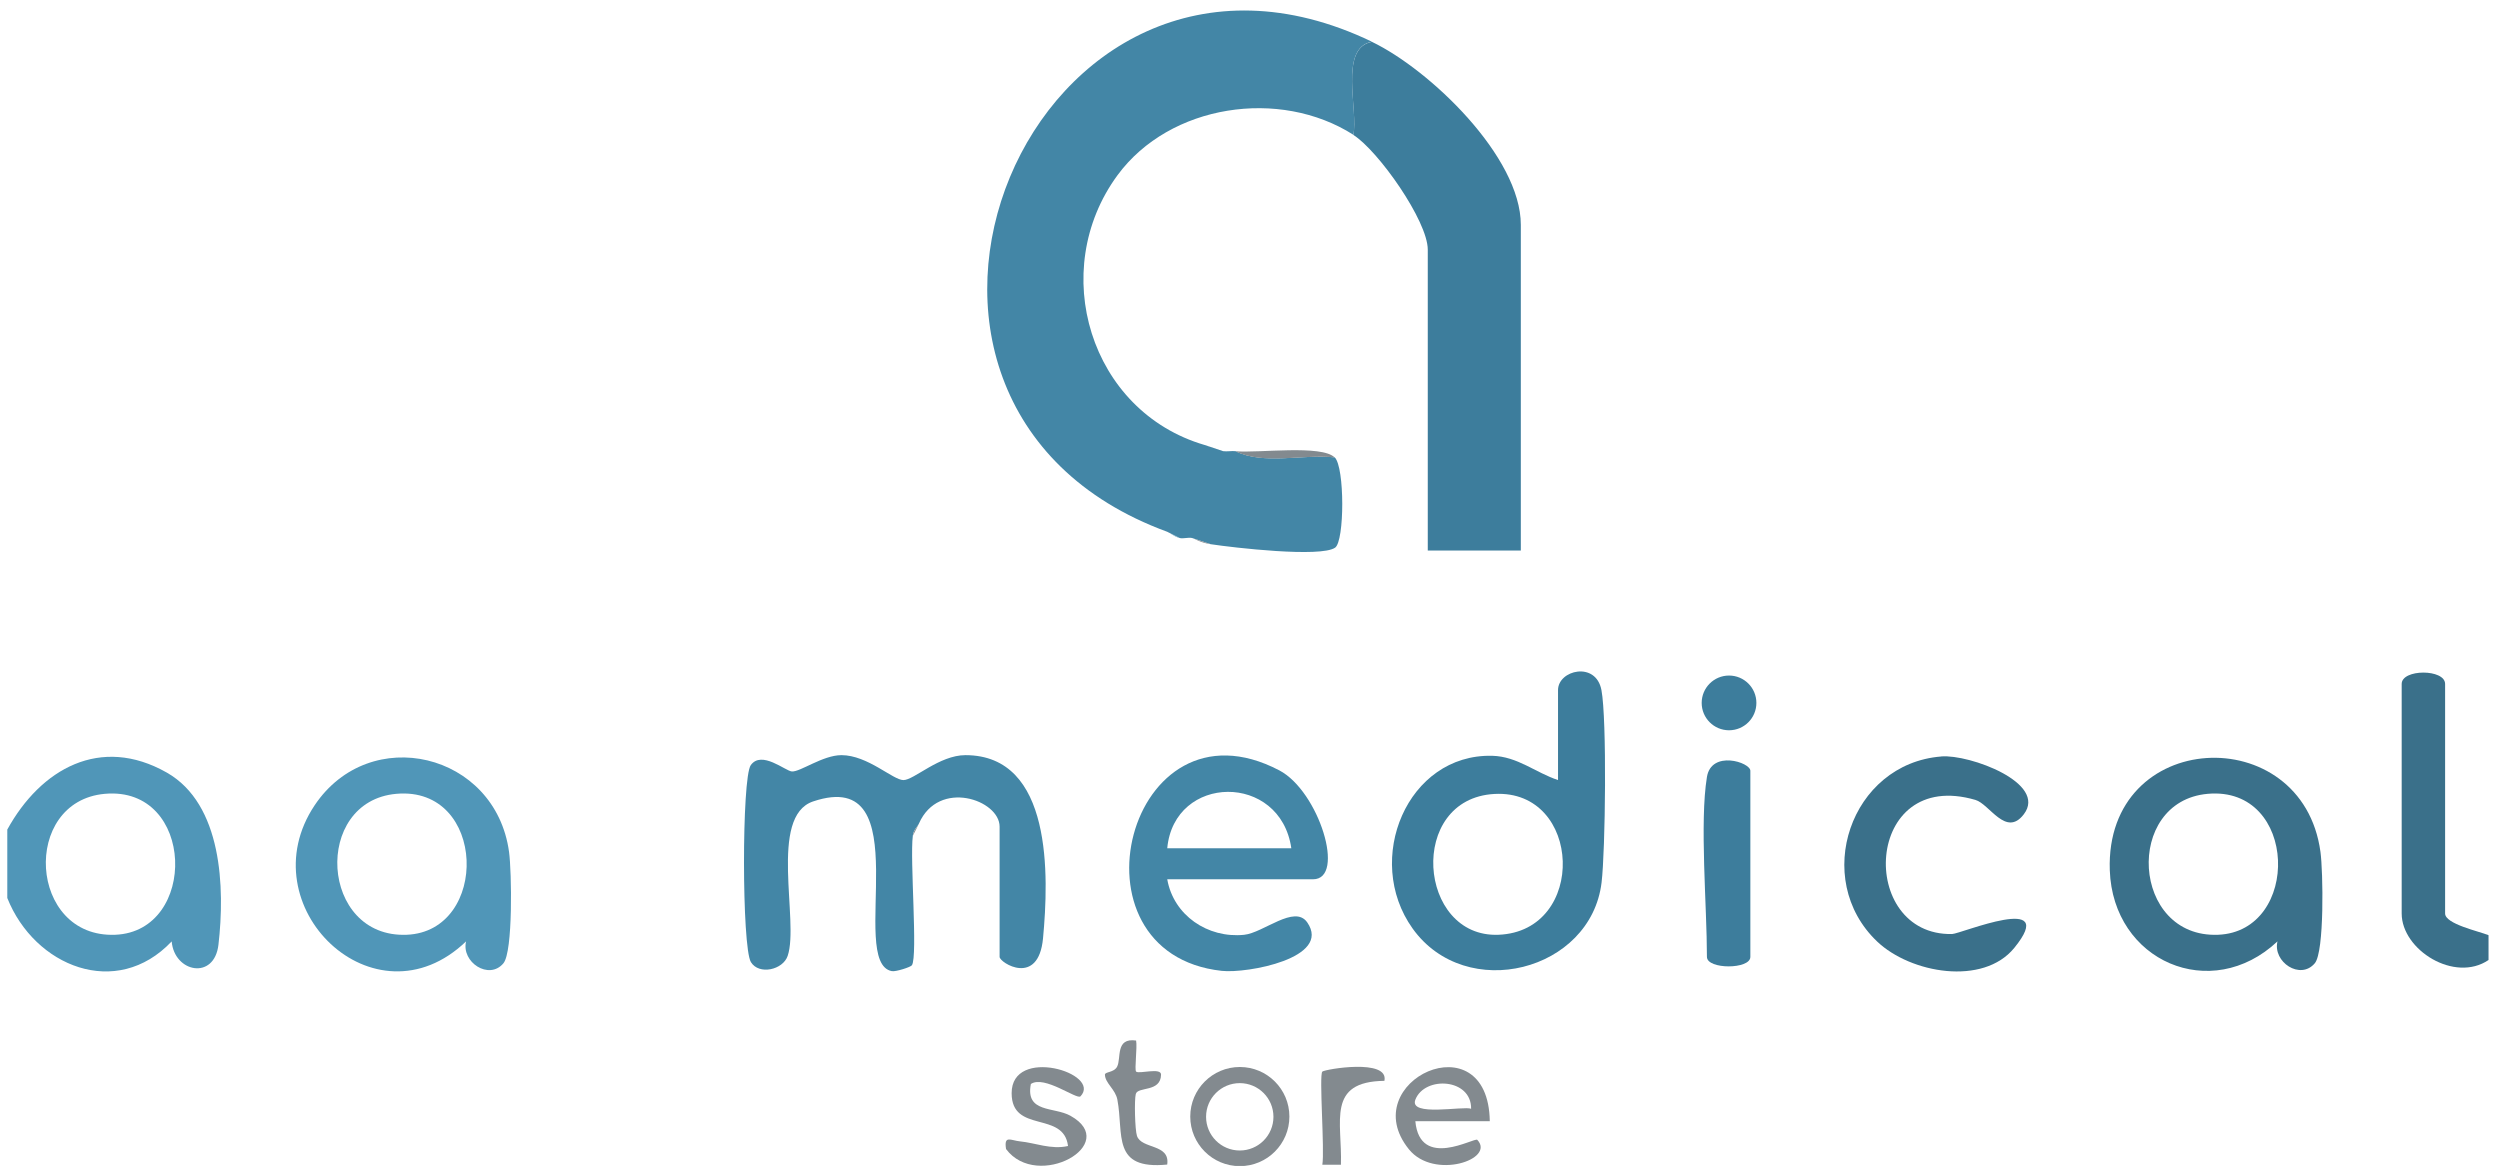 <svg xmlns="http://www.w3.org/2000/svg" width="119" height="56" viewBox="0 0 119 56" fill="none"><g clip-path="url(#clip0_26541_70978)"><path d="M118.454 44.515V45.696C116.839 46.795 114.32 45.215 114.32 43.482V32.556C114.32 31.835 116.387 31.835 116.387 32.556V43.482C116.387 43.986 118.005 44.329 118.454 44.515Z" fill="#3A708A"></path><path d="M74.162 37.13V32.849C74.162 31.892 75.966 31.458 76.229 32.849C76.492 34.239 76.418 40.491 76.235 42.008C75.724 46.234 69.786 47.755 67.24 44.197C64.893 40.913 66.987 35.875 71.032 35.976C72.231 36.005 73.111 36.788 74.162 37.13ZM71.138 37.792C66.972 38.016 67.48 44.651 71.33 44.495C75.559 44.324 75.317 37.567 71.138 37.792Z" fill="#3D7D9C"></path><path d="M108.41 44.808C105.254 47.779 100.574 45.759 100.426 41.421C100.199 34.659 109.595 34.237 110.454 40.55C110.581 41.483 110.646 45.301 110.185 45.85C109.497 46.671 108.171 45.791 108.408 44.808H108.41ZM105.086 37.786C101.093 38.143 101.448 44.66 105.582 44.495C109.53 44.336 109.4 37.402 105.086 37.786Z" fill="#3A708A"></path><path d="M55.561 41.854C55.862 43.57 57.486 44.671 59.217 44.497C60.138 44.406 61.62 43.041 62.223 43.904C63.407 45.604 59.364 46.346 58.157 46.213C50.526 45.377 53.695 32.898 60.894 36.669C62.781 37.658 64.08 41.854 62.5 41.854H55.561ZM61.467 40.378C60.947 36.761 55.889 36.834 55.561 40.378H61.467Z" fill="#4386A6"></path><path d="M92.406 36.006C93.755 35.9 97.479 37.273 96.33 38.764C95.483 39.868 94.703 38.271 94.03 38.076C88.709 36.523 88.402 44.545 92.917 44.46C93.339 44.451 98.046 42.458 95.881 45.118C94.399 46.94 90.947 46.332 89.353 44.817C86.22 41.838 88.08 36.351 92.403 36.009L92.406 36.006Z" fill="#3A708A"></path><path d="M81.25 36.984C81.463 35.691 83.317 36.285 83.317 36.689V45.548C83.317 46.15 81.25 46.15 81.25 45.548C81.25 43.153 80.898 39.134 81.25 36.984Z" fill="#3D7D9C"></path><path d="M70.914 53.368H67.37C67.586 55.704 70.193 54.121 70.32 54.257C71.197 55.184 68.256 56.179 67.066 54.709C64.45 51.475 70.84 48.493 70.914 53.368ZM70.025 52.778C70.046 51.325 67.819 51.204 67.373 52.34C67.043 53.176 69.685 52.63 70.025 52.778Z" fill="#838A8F"></path><path d="M61.375 53.148C61.375 54.451 60.318 55.508 59.016 55.508C57.713 55.508 56.656 54.451 56.656 53.148C56.656 51.846 57.713 50.789 59.016 50.789C60.318 50.789 61.375 51.846 61.375 53.148ZM60.616 53.16C60.616 52.274 59.898 51.557 59.013 51.557C58.127 51.557 57.409 52.274 57.409 53.16C57.409 54.046 58.127 54.764 59.013 54.764C59.898 54.764 60.616 54.046 60.616 53.16Z" fill="#838A8F"></path><path d="M51.429 52.185C51.263 52.359 49.707 51.164 49.069 51.598C48.798 52.988 50.171 52.675 50.95 53.109C53.383 54.462 49.379 56.691 47.888 54.695C47.779 54.016 48.112 54.285 48.55 54.329C49.267 54.397 50.032 54.734 50.838 54.55C50.631 52.861 48.16 53.972 48.154 52.041C48.145 49.776 52.474 51.087 51.429 52.188V52.185Z" fill="#838A8F"></path><path d="M54.079 49.53C54.141 49.855 53.993 50.924 54.079 51.007C54.212 51.137 55.272 50.797 55.266 51.154C55.251 52.005 54.162 51.71 54.064 52.073C53.988 52.356 54.023 53.783 54.12 54.069C54.336 54.71 55.706 54.432 55.559 55.433C52.898 55.696 53.5 53.992 53.187 52.344C53.093 51.848 52.609 51.565 52.594 51.157C52.588 51.01 53.022 51.063 53.173 50.776C53.385 50.378 53.072 49.383 54.082 49.53H54.079Z" fill="#838A8F"></path><path d="M62.943 51.008C63.064 50.896 66.126 50.37 65.898 51.448C63.126 51.483 63.896 53.382 63.828 55.44H62.943C63.061 54.776 62.78 51.162 62.943 51.008Z" fill="#838A8F"></path><path d="M82.302 34.761C83.021 34.761 83.604 34.178 83.604 33.459C83.604 32.739 83.021 32.156 82.302 32.156C81.583 32.156 81 32.739 81 33.459C81 34.178 81.583 34.761 82.302 34.761Z" fill="#3D7D9C"></path><path d="M43.45 39.787C43.305 40.906 43.692 45.501 43.408 45.944C43.352 46.035 42.638 46.26 42.457 46.227C40.299 45.84 43.851 36.418 38.704 38.148C36.572 38.863 38.052 43.847 37.494 45.498C37.269 46.168 36.129 46.425 35.743 45.796C35.309 45.084 35.303 37.023 35.737 36.421C36.251 35.703 37.384 36.701 37.694 36.722C38.093 36.748 39.162 35.948 40.051 35.945C41.303 35.945 42.505 37.132 43.004 37.132C43.503 37.132 44.708 35.945 45.956 35.945C50.114 35.948 49.925 41.718 49.648 44.665C49.429 46.983 47.581 45.826 47.581 45.548V39.347C47.581 38.074 44.684 37.064 43.742 39.199C43.665 39.374 43.488 39.468 43.447 39.79L43.45 39.787Z" fill="#4386A6"></path><path d="M43.453 39.786C43.495 39.464 43.672 39.37 43.748 39.195L43.453 39.786Z" fill="#838A8F"></path><path d="M65.305 1.986C63.714 2.272 64.673 5.281 64.419 6.415C60.914 4.18 55.685 4.959 53.198 8.334C49.853 12.879 51.879 19.582 57.332 21.179L58.218 21.475C58.407 21.501 58.617 21.457 58.809 21.475C60.144 22.142 62.03 21.605 63.533 21.77C64.012 22.248 64.003 25.756 63.551 26.069C62.863 26.548 58.706 26.069 57.628 25.904L56.742 25.609C56.568 25.567 56.311 25.656 56.151 25.609L55.561 25.313C38.783 19.163 49.126 -5.786 65.305 1.986Z" fill="#4386A6"></path><path d="M65.304 1.992C68.062 3.318 72.391 7.461 72.391 10.703V26.206H67.962V11.884C67.962 10.517 65.611 7.18 64.418 6.421C64.672 5.288 63.713 2.279 65.304 1.992Z" fill="#3D7D9C"></path><path d="M63.529 21.774C62.026 21.609 60.139 22.147 58.805 21.479C59.918 21.574 62.915 21.16 63.529 21.774Z" fill="#838A8F"></path><path d="M57.628 25.905C57.096 25.822 56.89 25.645 56.742 25.609L57.628 25.905Z" fill="#838A8F"></path><path d="M58.214 21.475L57.328 21.18C57.6 21.259 58.167 21.469 58.214 21.475Z" fill="#838A8F"></path><path d="M56.153 25.616C55.861 25.527 55.71 25.373 55.562 25.32L56.153 25.616Z" fill="#5096B8"></path><path d="M0.344 39.493C1.938 36.59 4.788 34.987 7.936 36.773C10.581 38.276 10.711 42.266 10.398 44.971C10.2 46.666 8.299 46.293 8.172 44.811C5.541 47.593 1.64 45.998 0.347 42.744V39.496L0.344 39.493ZM4.989 37.786C0.996 38.144 1.351 44.66 5.485 44.495C9.433 44.336 9.303 37.402 4.989 37.786Z" fill="#5096B8"></path><path d="M22.188 44.808C17.823 48.995 11.776 43.116 14.977 38.332C17.605 34.405 23.587 35.822 24.231 40.553C24.358 41.486 24.423 45.304 23.962 45.853C23.274 46.674 21.948 45.794 22.185 44.811L22.188 44.808ZM18.863 37.786C14.87 38.143 15.225 44.66 19.359 44.495C23.307 44.335 23.177 37.402 18.863 37.786Z" fill="#5096B8"></path></g><defs><clipPath id="clip0_26541_70978"><rect width="118.114" height="55" fill="white" transform="translate(0.344 0.5)"></rect></clipPath></defs></svg>